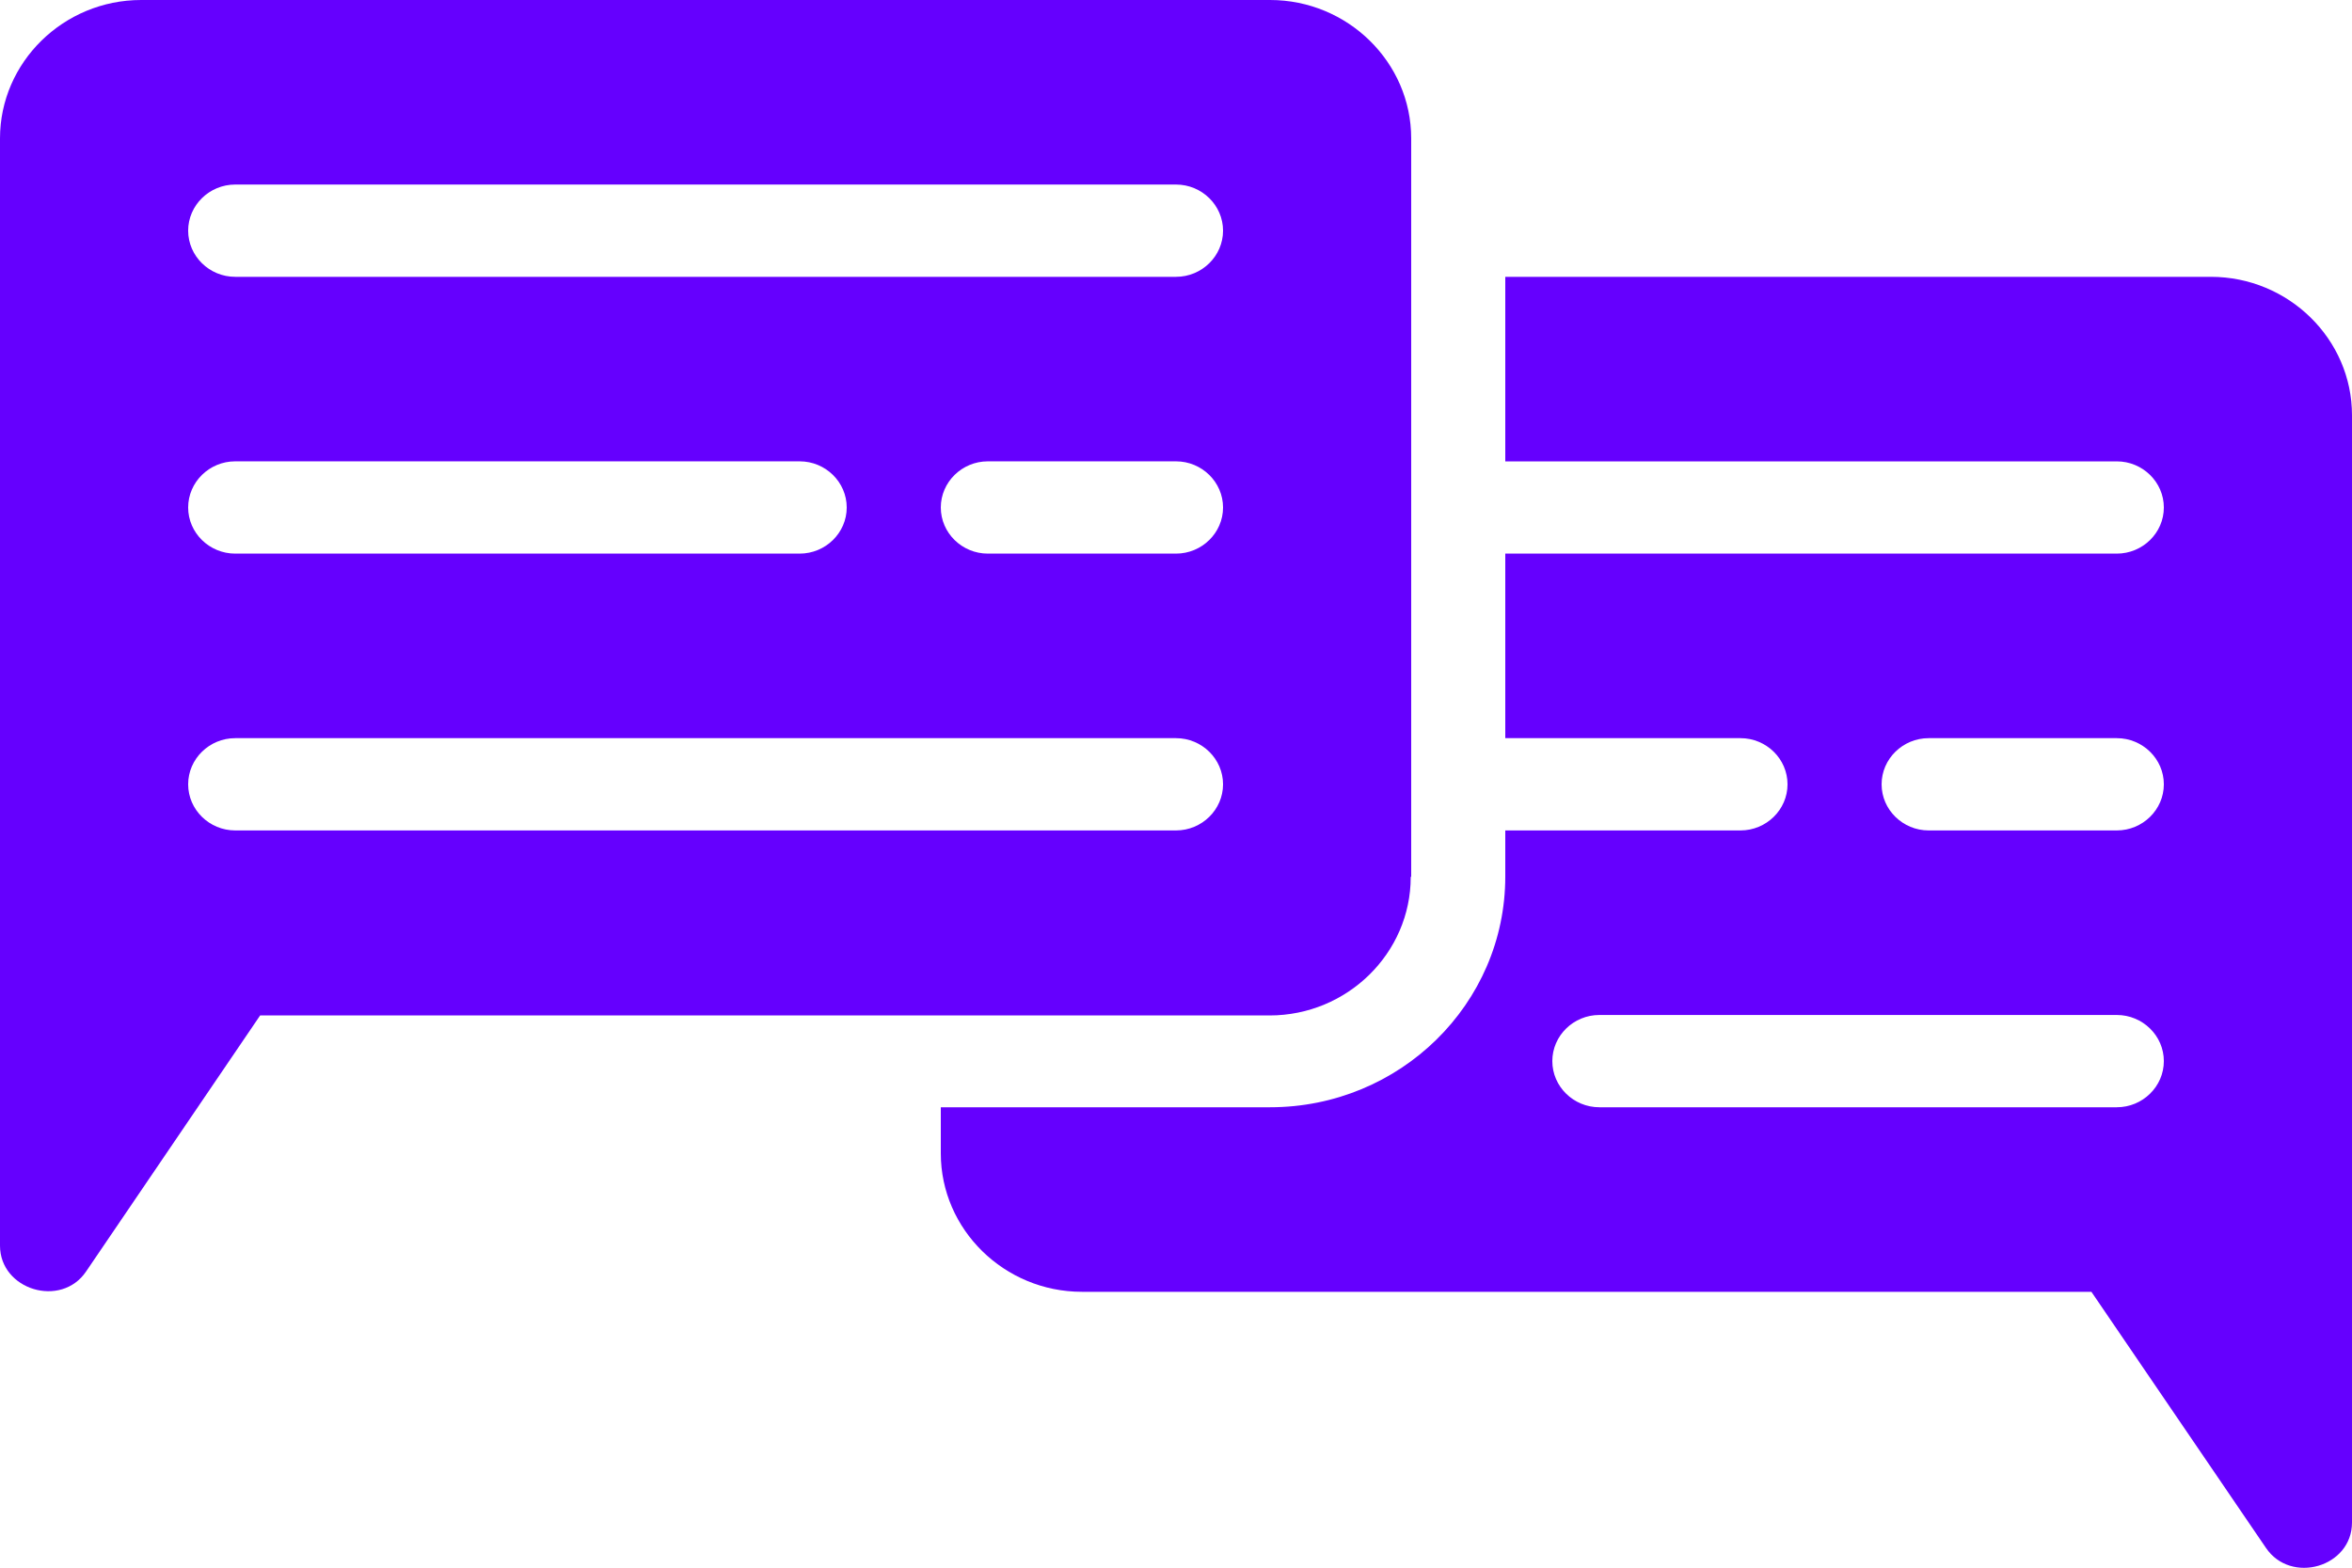 <svg xmlns="http://www.w3.org/2000/svg" width="75" height="50" viewBox="0 0 75 50" fill="none"><g clip-path="url(#clip0_1746_2565)"><path d="M45 27.958V4.414C45 1.986 42.975 0 40.5 0H4.5C2.025 0 0 1.986 0 4.414V39.729C0 41.142 1.95 41.73 2.745 40.553L8.295 32.387H40.485C42.96 32.387 44.985 30.4 44.985 27.972L45 27.958ZM37.5 26.486H7.5C6.675 26.486 6 25.824 6 25.015C6 24.205 6.675 23.543 7.5 23.543H37.5C38.325 23.543 39 24.205 39 25.015C39 25.824 38.325 26.486 37.5 26.486ZM6 16.186C6 15.377 6.675 14.714 7.5 14.714H25.5C26.325 14.714 27 15.377 27 16.186C27 16.995 26.325 17.657 25.5 17.657H7.5C6.675 17.657 6 16.995 6 16.186ZM37.5 17.657H31.5C30.675 17.657 30 16.995 30 16.186C30 15.377 30.675 14.714 31.5 14.714H37.5C38.325 14.714 39 15.377 39 16.186C39 16.995 38.325 17.657 37.5 17.657ZM37.5 8.829H7.5C6.675 8.829 6 8.167 6 7.357C6 6.548 6.675 5.886 7.5 5.886H37.5C38.325 5.886 39 6.548 39 7.357C39 8.167 38.325 8.829 37.5 8.829Z" fill="#6500FE"></path><path d="M70.5 8.829H48V14.715H67.5C68.325 14.715 69 15.377 69 16.186C69 16.995 68.325 17.657 67.5 17.657H48V23.543H55.5C56.325 23.543 57 24.205 57 25.015C57 25.824 56.325 26.486 55.5 26.486H48V27.958C48 32.019 44.64 35.315 40.5 35.315H30V36.786C30 39.214 32.025 41.201 34.5 41.201H66.69L72.255 49.367C73.05 50.544 75 49.985 75 48.558V13.243C75 10.815 72.975 8.829 70.5 8.829ZM67.5 35.315H51C50.175 35.315 49.5 34.653 49.5 33.843C49.5 33.034 50.175 32.372 51 32.372H67.5C68.325 32.372 69 33.034 69 33.843C69 34.653 68.325 35.315 67.5 35.315ZM67.5 26.486H61.5C60.675 26.486 60 25.824 60 25.015C60 24.205 60.675 23.543 61.5 23.543H67.5C68.325 23.543 69 24.205 69 25.015C69 25.824 68.325 26.486 67.5 26.486Z" fill="#6500FE"></path></g><defs><clipPath id="clip0_1746_2565"><rect width="75" height="50" fill="white"></rect></clipPath></defs></svg>